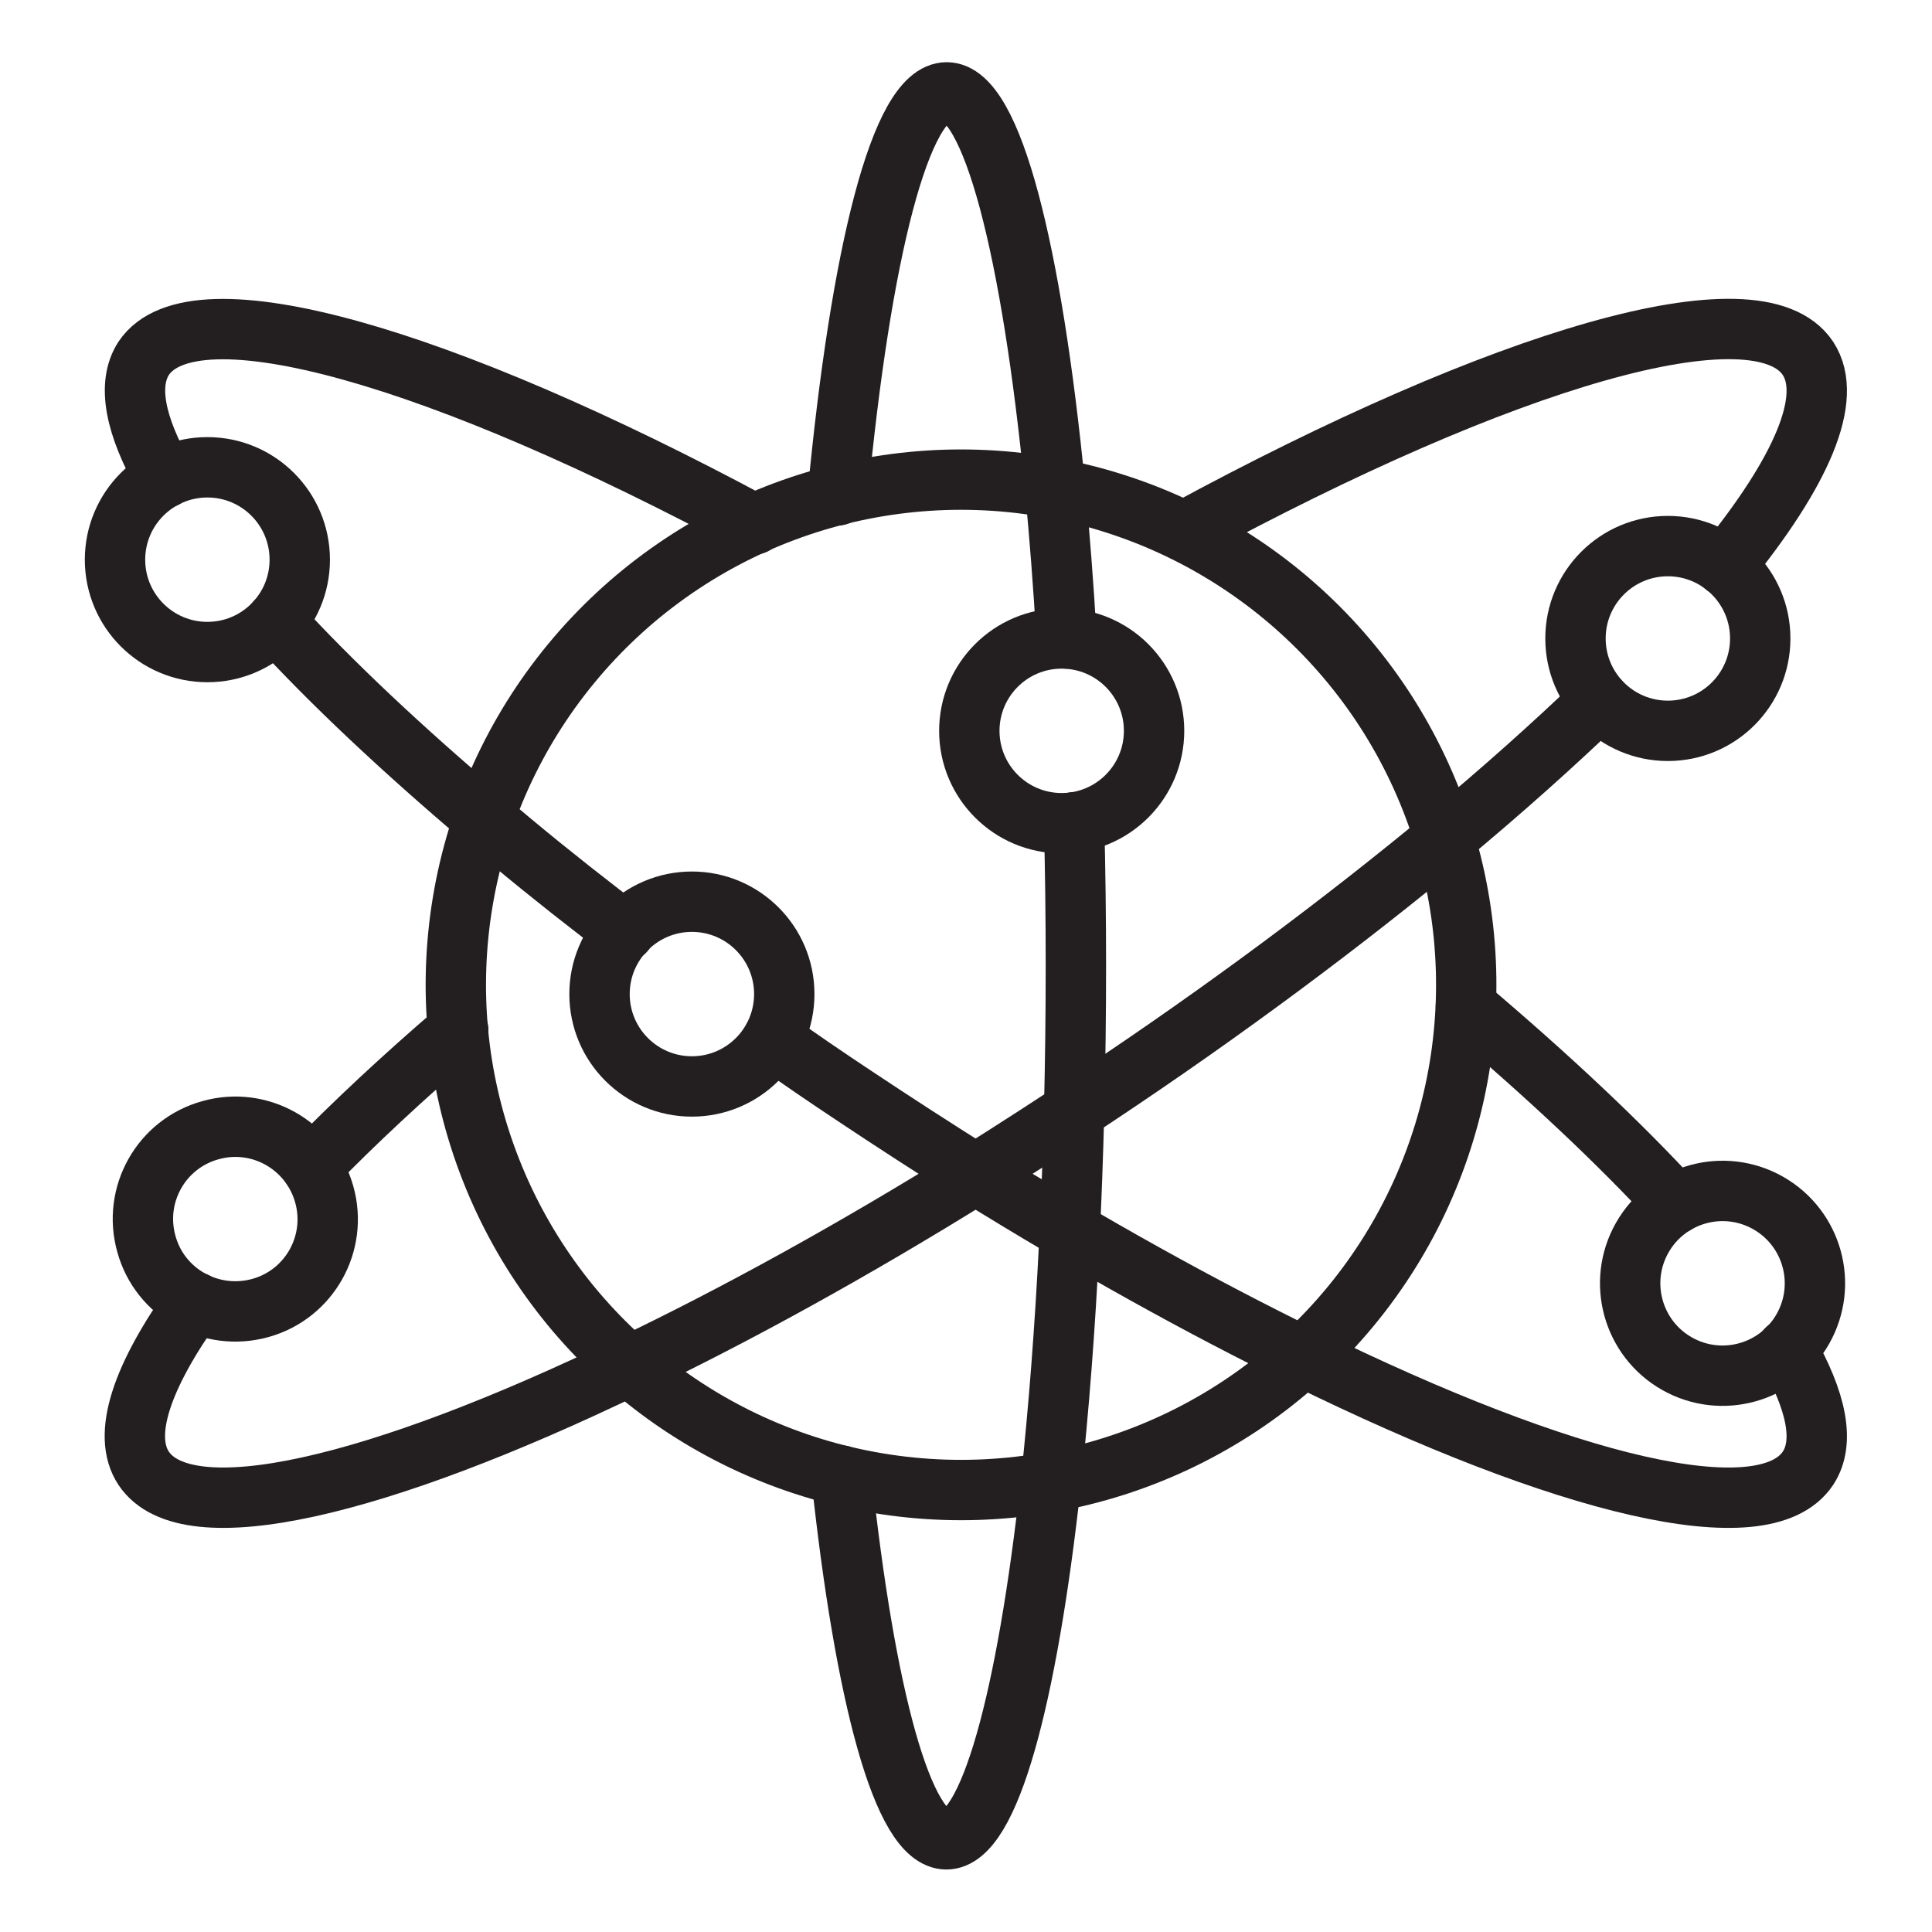 <svg xmlns="http://www.w3.org/2000/svg" xmlns:xlink="http://www.w3.org/1999/xlink" id="Layer_1" x="0px" y="0px" viewBox="0 0 64 64" style="enable-background:new 0 0 64 64;" xml:space="preserve"><style type="text/css">	.st0{fill:none;stroke:#231F20;stroke-width:2;stroke-linecap:round;stroke-linejoin:round;stroke-miterlimit:10;}</style><g>			<ellipse transform="matrix(0.165 -0.986 0.986 0.165 -5.593 58.644)" class="st0" cx="31.85" cy="32.63" rx="16.74" ry="16.74"></ellipse>	<path class="st0" d="M6.46,43.13c-1.77,2.47-2.43,4.41-1.7,5.51c1.43,2.14,7.74,0.64,16.1-3.4c3.53-1.69,7.42-3.83,11.47-6.35  c1.32-0.83,2.67-1.7,4.02-2.6c4.27-2.84,8.17-5.76,11.52-8.53c1.89-1.57,3.6-3.1,5.11-4.55"></path>	<path class="st0" d="M15.18,34.12c-1.83,1.57-3.46,3.09-4.86,4.53"></path>	<path class="st0" d="M39.23,17.6c10.56-5.73,18.99-8.24,20.66-5.73c0.86,1.31-0.21,3.76-2.75,6.88"></path>	<path class="st0" d="M5.46,15.83c-0.99-1.73-1.26-3.1-0.7-3.96c1.65-2.47,9.88-0.06,20.23,5.5"></path>	<path class="st0" d="M9.13,20.6c1.84,2.01,4.18,4.21,6.92,6.53c1.2,1.03,2.5,2.08,3.86,3.13c0.26,0.2,0.52,0.4,0.78,0.6"></path>	<path class="st0" d="M59.19,44.69c0.99,1.73,1.27,3.09,0.7,3.95c-1.46,2.19-8.05,0.57-16.71-3.69c-3.36-1.64-7.04-3.68-10.86-6.05  c-1.32-0.83-2.67-1.7-4.02-2.6c-0.92-0.61-1.83-1.23-2.71-1.86"></path>	<path class="st0" d="M55.5,39.88c-1.85-2.01-4.2-4.22-6.94-6.54"></path>	<path class="st0" d="M58.31,21.15c0,1.69-1.37,3.06-3.06,3.06c-1.69,0-3.06-1.37-3.06-3.06c0-1.69,1.37-3.06,3.06-3.06  C56.94,18.09,58.31,19.46,58.31,21.15z"></path>	<path class="st0" d="M25.98,32.93c0,1.69-1.37,3.06-3.06,3.06c-1.69,0-3.06-1.37-3.06-3.06c0-1.69,1.37-3.06,3.06-3.06  C24.61,29.87,25.98,31.24,25.98,32.93z"></path>	<path class="st0" d="M38.23,24.21c0,1.69-1.37,3.06-3.06,3.06c-1.69,0-3.06-1.37-3.06-3.06c0-1.69,1.37-3.06,3.06-3.06  C36.86,21.15,38.23,22.52,38.23,24.21z"></path>	<path class="st0" d="M9.93,18.54c0,1.69-1.37,3.06-3.06,3.06s-3.06-1.37-3.06-3.06c0-1.69,1.37-3.06,3.06-3.06  S9.93,16.85,9.93,18.54z"></path>	<path class="st0" d="M10.74,39.56c0.46,1.63-0.49,3.32-2.12,3.77s-3.32-0.49-3.77-2.12c-0.46-1.63,0.49-3.32,2.12-3.77  C8.59,36.98,10.28,37.93,10.74,39.56z"></path>			<ellipse transform="matrix(0.493 -0.87 0.87 0.493 -8.044 71.201)" class="st0" cx="57.06" cy="42.5" rx="3.06" ry="3.06"></ellipse>	<path class="st0" d="M35.58,27.24c0.04,1.55,0.06,3.14,0.06,4.76c0,6.41-0.31,12.32-0.83,17.11c-0.79,7.17-2.04,11.82-3.46,11.82  c-1.44,0-2.7-4.76-3.48-12.05"></path>	<path class="st0" d="M27.75,16.41c0.76-8.02,2.09-13.35,3.61-13.35c1.5,0,2.82,5.22,3.59,13.11c0.15,1.56,0.28,3.22,0.38,4.98"></path></g></svg>